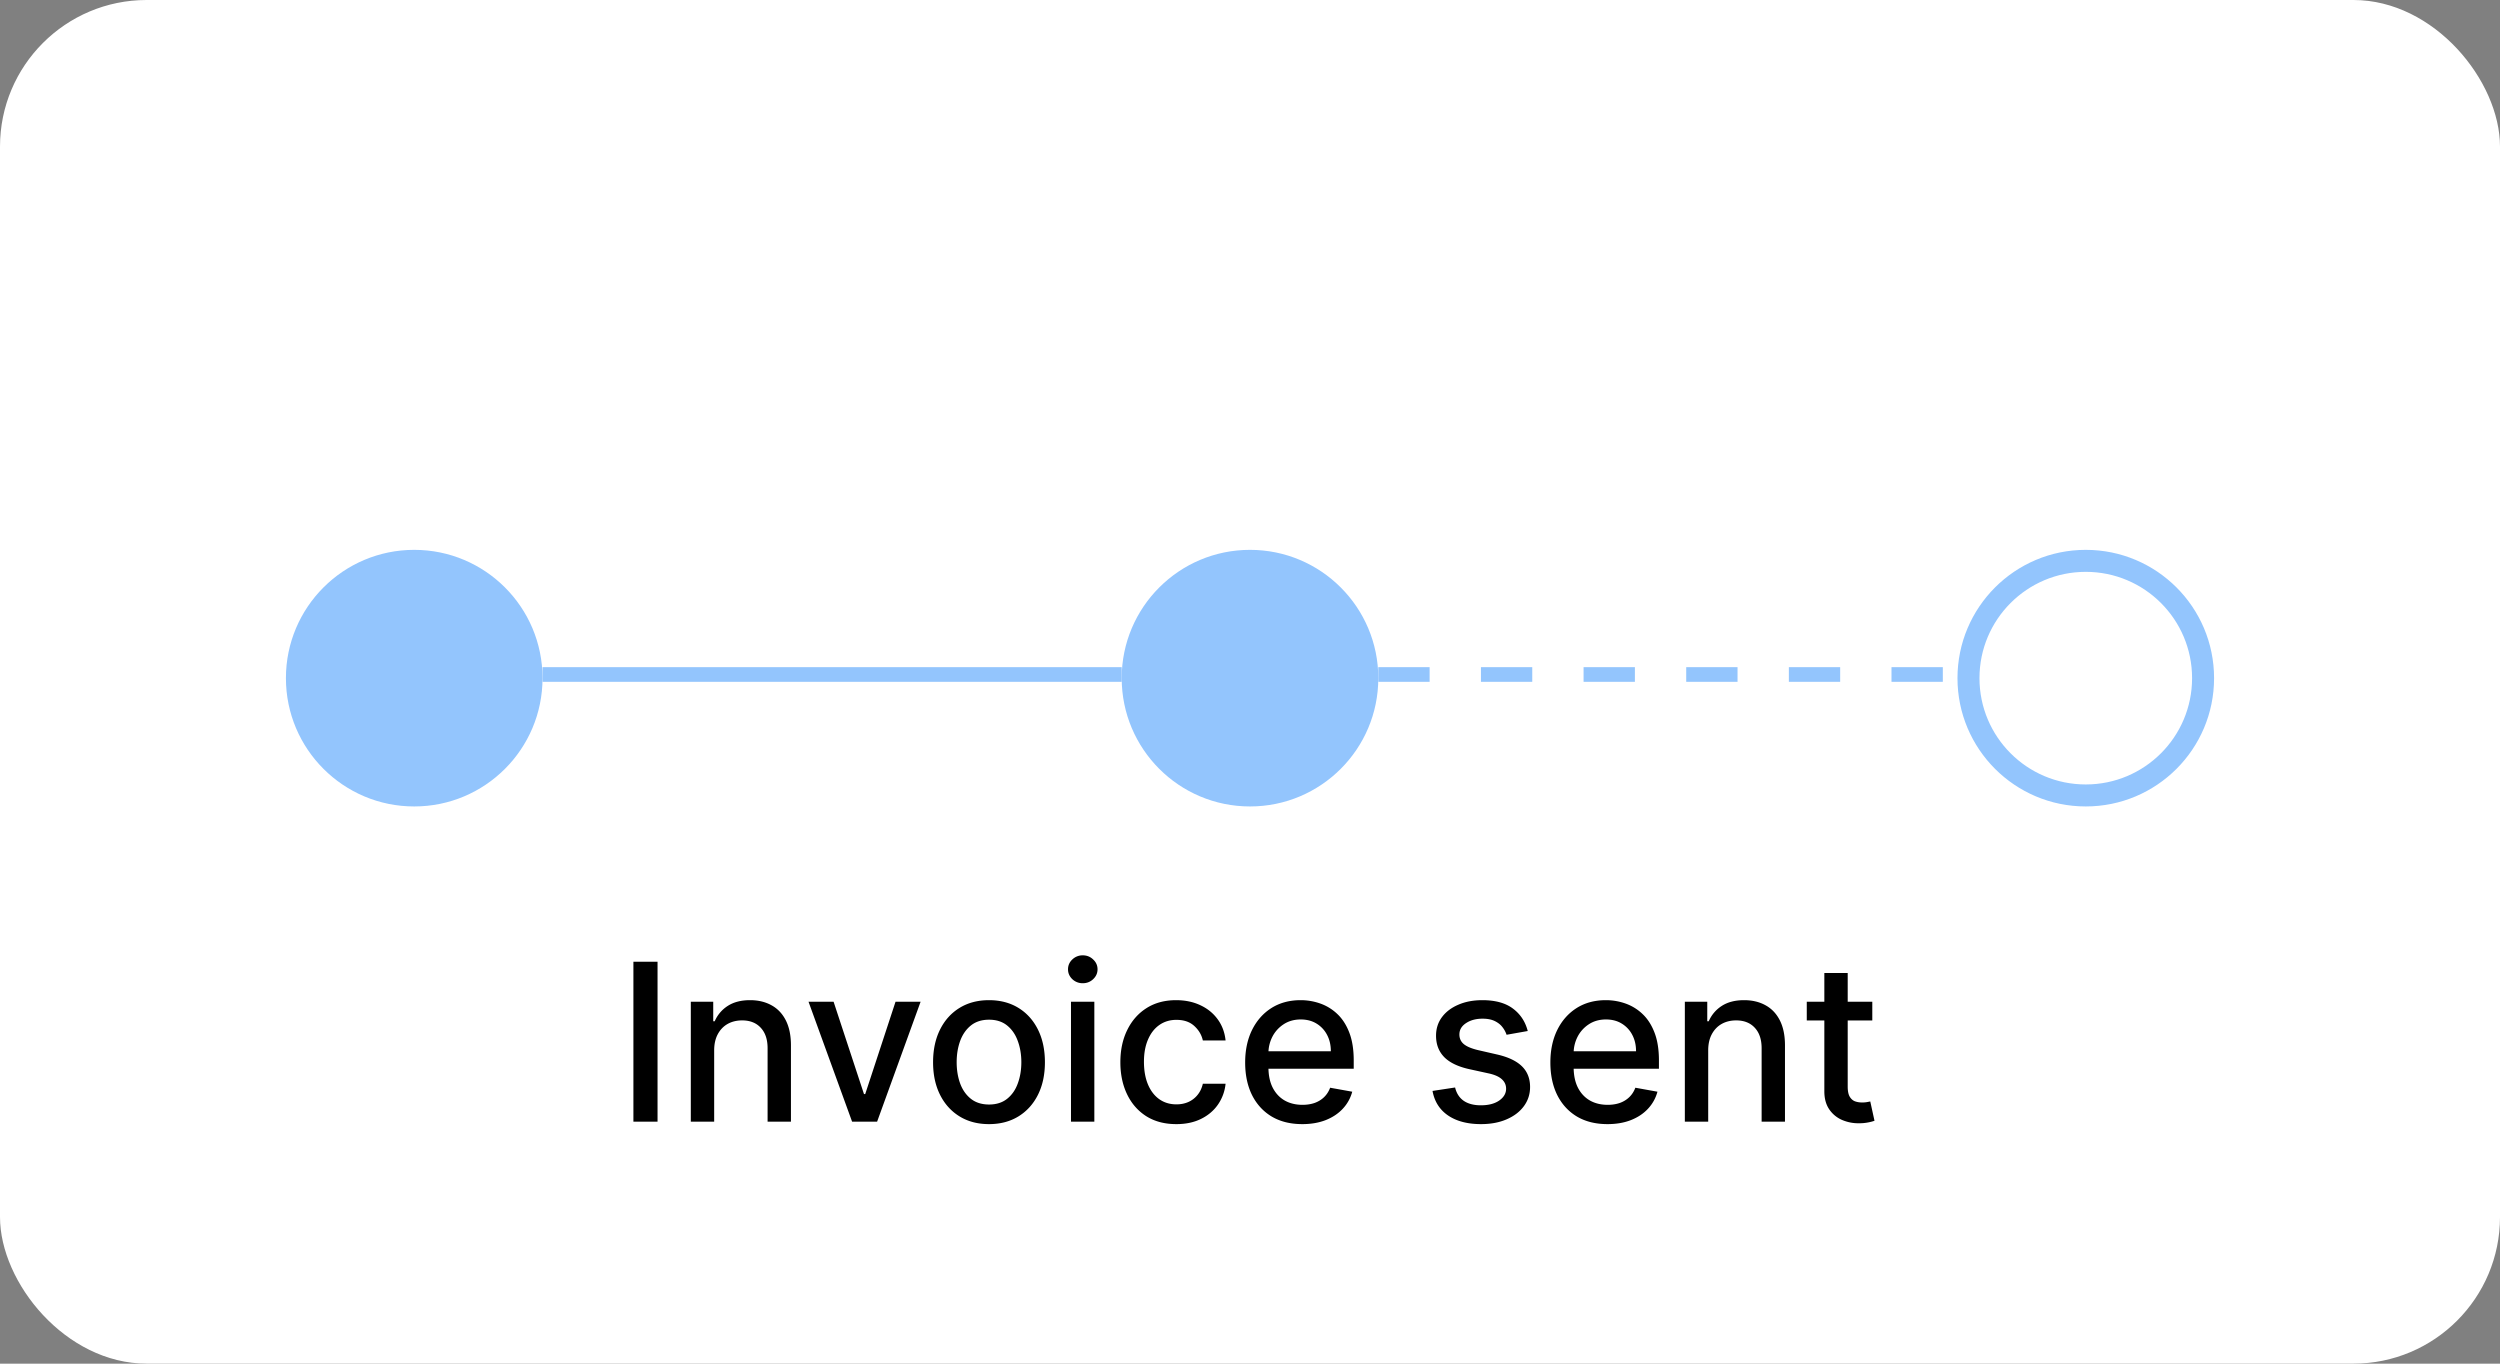 <svg xmlns="http://www.w3.org/2000/svg" width="341" height="186" fill="none"><rect width="100%" height="100%" fill="#808080" stroke="none"/><rect width="341" height="186" fill="#fff" rx="20"/><circle cx="56.5" cy="92.5" r="17.5" fill="#93C5FD"/><circle cx="170.5" cy="92.5" r="17.5" fill="#93C5FD"/><circle cx="284.5" cy="92.5" r="16" stroke="#93C5FD" stroke-width="3"/><path stroke="#93C5FD" stroke-dasharray="7 7" stroke-width="2" d="M188 92h79"/><path stroke="#93C5FD" stroke-width="2" d="M74 92h79"/><path fill="#000" d="M89.689 131.182V153h-3.292v-21.818h3.292Zm7.724 12.102V153h-3.186v-16.364h3.058v2.664h.202a4.671 4.671 0 0 1 1.769-2.088c.809-.526 1.829-.789 3.057-.789 1.115 0 2.092.235 2.93.703.838.462 1.488 1.151 1.949 2.067.462.916.693 2.049.693 3.399V153H104.7v-10.025c0-1.186-.309-2.113-.927-2.78-.618-.675-1.467-1.012-2.546-1.012-.739 0-1.396.159-1.971.479-.569.32-1.02.788-1.353 1.406-.327.611-.49 1.35-.49 2.216Zm28.157-6.648L119.636 153h-3.409l-5.945-16.364h3.42l4.144 12.593h.17l4.134-12.593h3.42Zm9.329 16.694c-1.534 0-2.873-.351-4.016-1.054-1.143-.704-2.031-1.687-2.663-2.951-.632-1.265-.949-2.742-.949-4.432 0-1.698.317-3.182.949-4.453.632-1.272 1.52-2.259 2.663-2.962 1.143-.703 2.482-1.055 4.016-1.055 1.534 0 2.873.352 4.017 1.055 1.143.703 2.031 1.69 2.663 2.962.632 1.271.948 2.755.948 4.453 0 1.69-.316 3.167-.948 4.432-.632 1.264-1.52 2.247-2.663 2.951-1.144.703-2.483 1.054-4.017 1.054Zm.011-2.674c.994 0 1.818-.263 2.472-.788.653-.526 1.136-1.225 1.448-2.099.32-.873.48-1.836.48-2.887 0-1.044-.16-2.003-.48-2.876-.312-.881-.795-1.588-1.448-2.12-.654-.533-1.478-.799-2.472-.799-1.001 0-1.832.266-2.493.799-.653.532-1.14 1.239-1.459 2.12-.313.873-.469 1.832-.469 2.876 0 1.051.156 2.014.469 2.887.319.874.806 1.573 1.459 2.099.661.525 1.492.788 2.493.788ZM146.083 153v-16.364h3.185V153h-3.185Zm1.608-18.888a2.026 2.026 0 0 1-1.427-.554c-.391-.377-.586-.824-.586-1.343 0-.525.195-.973.586-1.342a2.001 2.001 0 0 1 1.427-.565c.554 0 1.027.188 1.417.565.398.369.597.817.597 1.342 0 .519-.199.966-.597 1.343-.39.369-.863.554-1.417.554Zm12.755 19.218c-1.584 0-2.947-.358-4.091-1.076-1.136-.724-2.01-1.722-2.62-2.993-.611-1.272-.917-2.728-.917-4.368 0-1.662.313-3.129.938-4.4.625-1.279 1.506-2.276 2.642-2.994 1.136-.717 2.475-1.076 4.016-1.076 1.243 0 2.351.231 3.324.693.973.454 1.758 1.094 2.355 1.917.603.824.962 1.787 1.076 2.887h-3.101c-.17-.767-.561-1.427-1.172-1.981-.603-.554-1.413-.831-2.428-.831-.888 0-1.666.234-2.334.703-.66.462-1.175 1.122-1.544 1.982-.37.852-.554 1.86-.554 3.025 0 1.193.181 2.223.543 3.09.362.866.874 1.537 1.534 2.013.668.476 1.453.714 2.355.714.603 0 1.15-.11 1.64-.33a3.364 3.364 0 0 0 1.247-.97c.34-.419.578-.923.713-1.513h3.101a6.029 6.029 0 0 1-1.034 2.834c-.575.831-1.346 1.485-2.312 1.96-.958.476-2.084.714-3.377.714Zm17.181 0c-1.612 0-3-.344-4.165-1.033-1.158-.696-2.053-1.673-2.685-2.93-.625-1.264-.937-2.745-.937-4.442 0-1.676.312-3.154.937-4.432.632-1.279 1.513-2.276 2.642-2.994 1.137-.717 2.465-1.076 3.985-1.076.923 0 1.818.153 2.684.458a6.504 6.504 0 0 1 2.334 1.439c.688.653 1.232 1.502 1.629 2.546.398 1.037.597 2.297.597 3.782v1.129H171.64v-2.386h9.887c0-.838-.171-1.581-.512-2.227a3.873 3.873 0 0 0-1.438-1.545c-.611-.376-1.328-.564-2.152-.564-.895 0-1.676.22-2.344.66a4.436 4.436 0 0 0-1.534 1.705 4.92 4.92 0 0 0-.532 2.269v1.864c0 1.094.191 2.024.575 2.791.39.768.934 1.353 1.63 1.758.696.398 1.509.597 2.439.597.604 0 1.155-.085 1.652-.256.497-.177.927-.44 1.289-.788.362-.348.639-.778.831-1.289l3.015.543a5.46 5.46 0 0 1-1.3 2.333c-.618.661-1.396 1.176-2.333 1.545-.931.362-1.992.543-3.186.543Zm30.757-12.699-2.887.512a3.437 3.437 0 0 0-.575-1.055c-.256-.334-.604-.607-1.045-.82-.44-.213-.99-.32-1.651-.32-.902 0-1.655.203-2.258.607-.604.398-.906.913-.906 1.545 0 .547.203.987.607 1.321.405.334 1.059.607 1.961.82l2.599.597c1.506.348 2.628.884 3.367 1.609.738.724 1.107 1.665 1.107 2.823 0 .98-.284 1.854-.852 2.621-.561.76-1.346 1.356-2.354 1.789-1.002.434-2.163.65-3.484.65-1.832 0-3.327-.39-4.485-1.172-1.158-.788-1.868-1.907-2.131-3.355l3.079-.469c.192.802.586 1.41 1.183 1.822.596.404 1.374.607 2.333.607 1.044 0 1.878-.217 2.503-.65.625-.44.938-.977.938-1.609 0-.511-.192-.941-.575-1.289-.377-.348-.956-.611-1.737-.788l-2.77-.607c-1.527-.348-2.656-.902-3.388-1.662-.724-.76-1.086-1.723-1.086-2.887 0-.966.27-1.811.809-2.536.54-.724 1.286-1.289 2.238-1.694.951-.412 2.042-.618 3.27-.618 1.769 0 3.161.384 4.176 1.151 1.016.76 1.687 1.779 2.014 3.057Zm10.874 12.699c-1.612 0-3-.344-4.165-1.033-1.158-.696-2.053-1.673-2.685-2.93-.625-1.264-.937-2.745-.937-4.442 0-1.676.312-3.154.937-4.432.632-1.279 1.513-2.276 2.642-2.994 1.137-.717 2.465-1.076 3.985-1.076.923 0 1.818.153 2.684.458a6.5 6.5 0 0 1 2.333 1.439c.689.653 1.233 1.502 1.63 2.546.398 1.037.597 2.297.597 3.782v1.129h-13.008v-2.386h9.886c0-.838-.17-1.581-.511-2.227a3.873 3.873 0 0 0-1.438-1.545c-.611-.376-1.328-.564-2.152-.564-.895 0-1.676.22-2.344.66a4.436 4.436 0 0 0-1.534 1.705 4.92 4.92 0 0 0-.533 2.269v1.864c0 1.094.192 2.024.576 2.791.39.768.934 1.353 1.63 1.758.696.398 1.509.597 2.439.597.604 0 1.154-.085 1.652-.256.497-.177.926-.44 1.289-.788.362-.348.639-.778.831-1.289l3.015.543a5.46 5.46 0 0 1-1.3 2.333c-.618.661-1.396 1.176-2.333 1.545-.931.362-1.992.543-3.186.543Zm13.741-10.046V153h-3.186v-16.364h3.058v2.664h.202a4.674 4.674 0 0 1 1.769-2.088c.809-.526 1.828-.789 3.057-.789 1.115 0 2.092.235 2.93.703.838.462 1.488 1.151 1.949 2.067.462.916.693 2.049.693 3.399V153h-3.185v-10.025c0-1.186-.309-2.113-.927-2.78-.618-.675-1.467-1.012-2.547-1.012-.738 0-1.395.159-1.97.479-.569.32-1.02.788-1.353 1.406-.327.611-.49 1.35-.49 2.216Zm22.382-6.648v2.557h-8.938v-2.557h8.938Zm-6.541-3.92h3.186v15.479c0 .618.092 1.083.277 1.396.184.305.422.515.713.628.299.107.622.16.97.16.255 0 .479-.017.671-.053l.447-.085.576 2.631a5.379 5.379 0 0 1-.789.213 6.239 6.239 0 0 1-1.278.128 5.622 5.622 0 0 1-2.344-.447 4.033 4.033 0 0 1-1.758-1.449c-.447-.654-.671-1.474-.671-2.461v-16.14Z"/></svg>